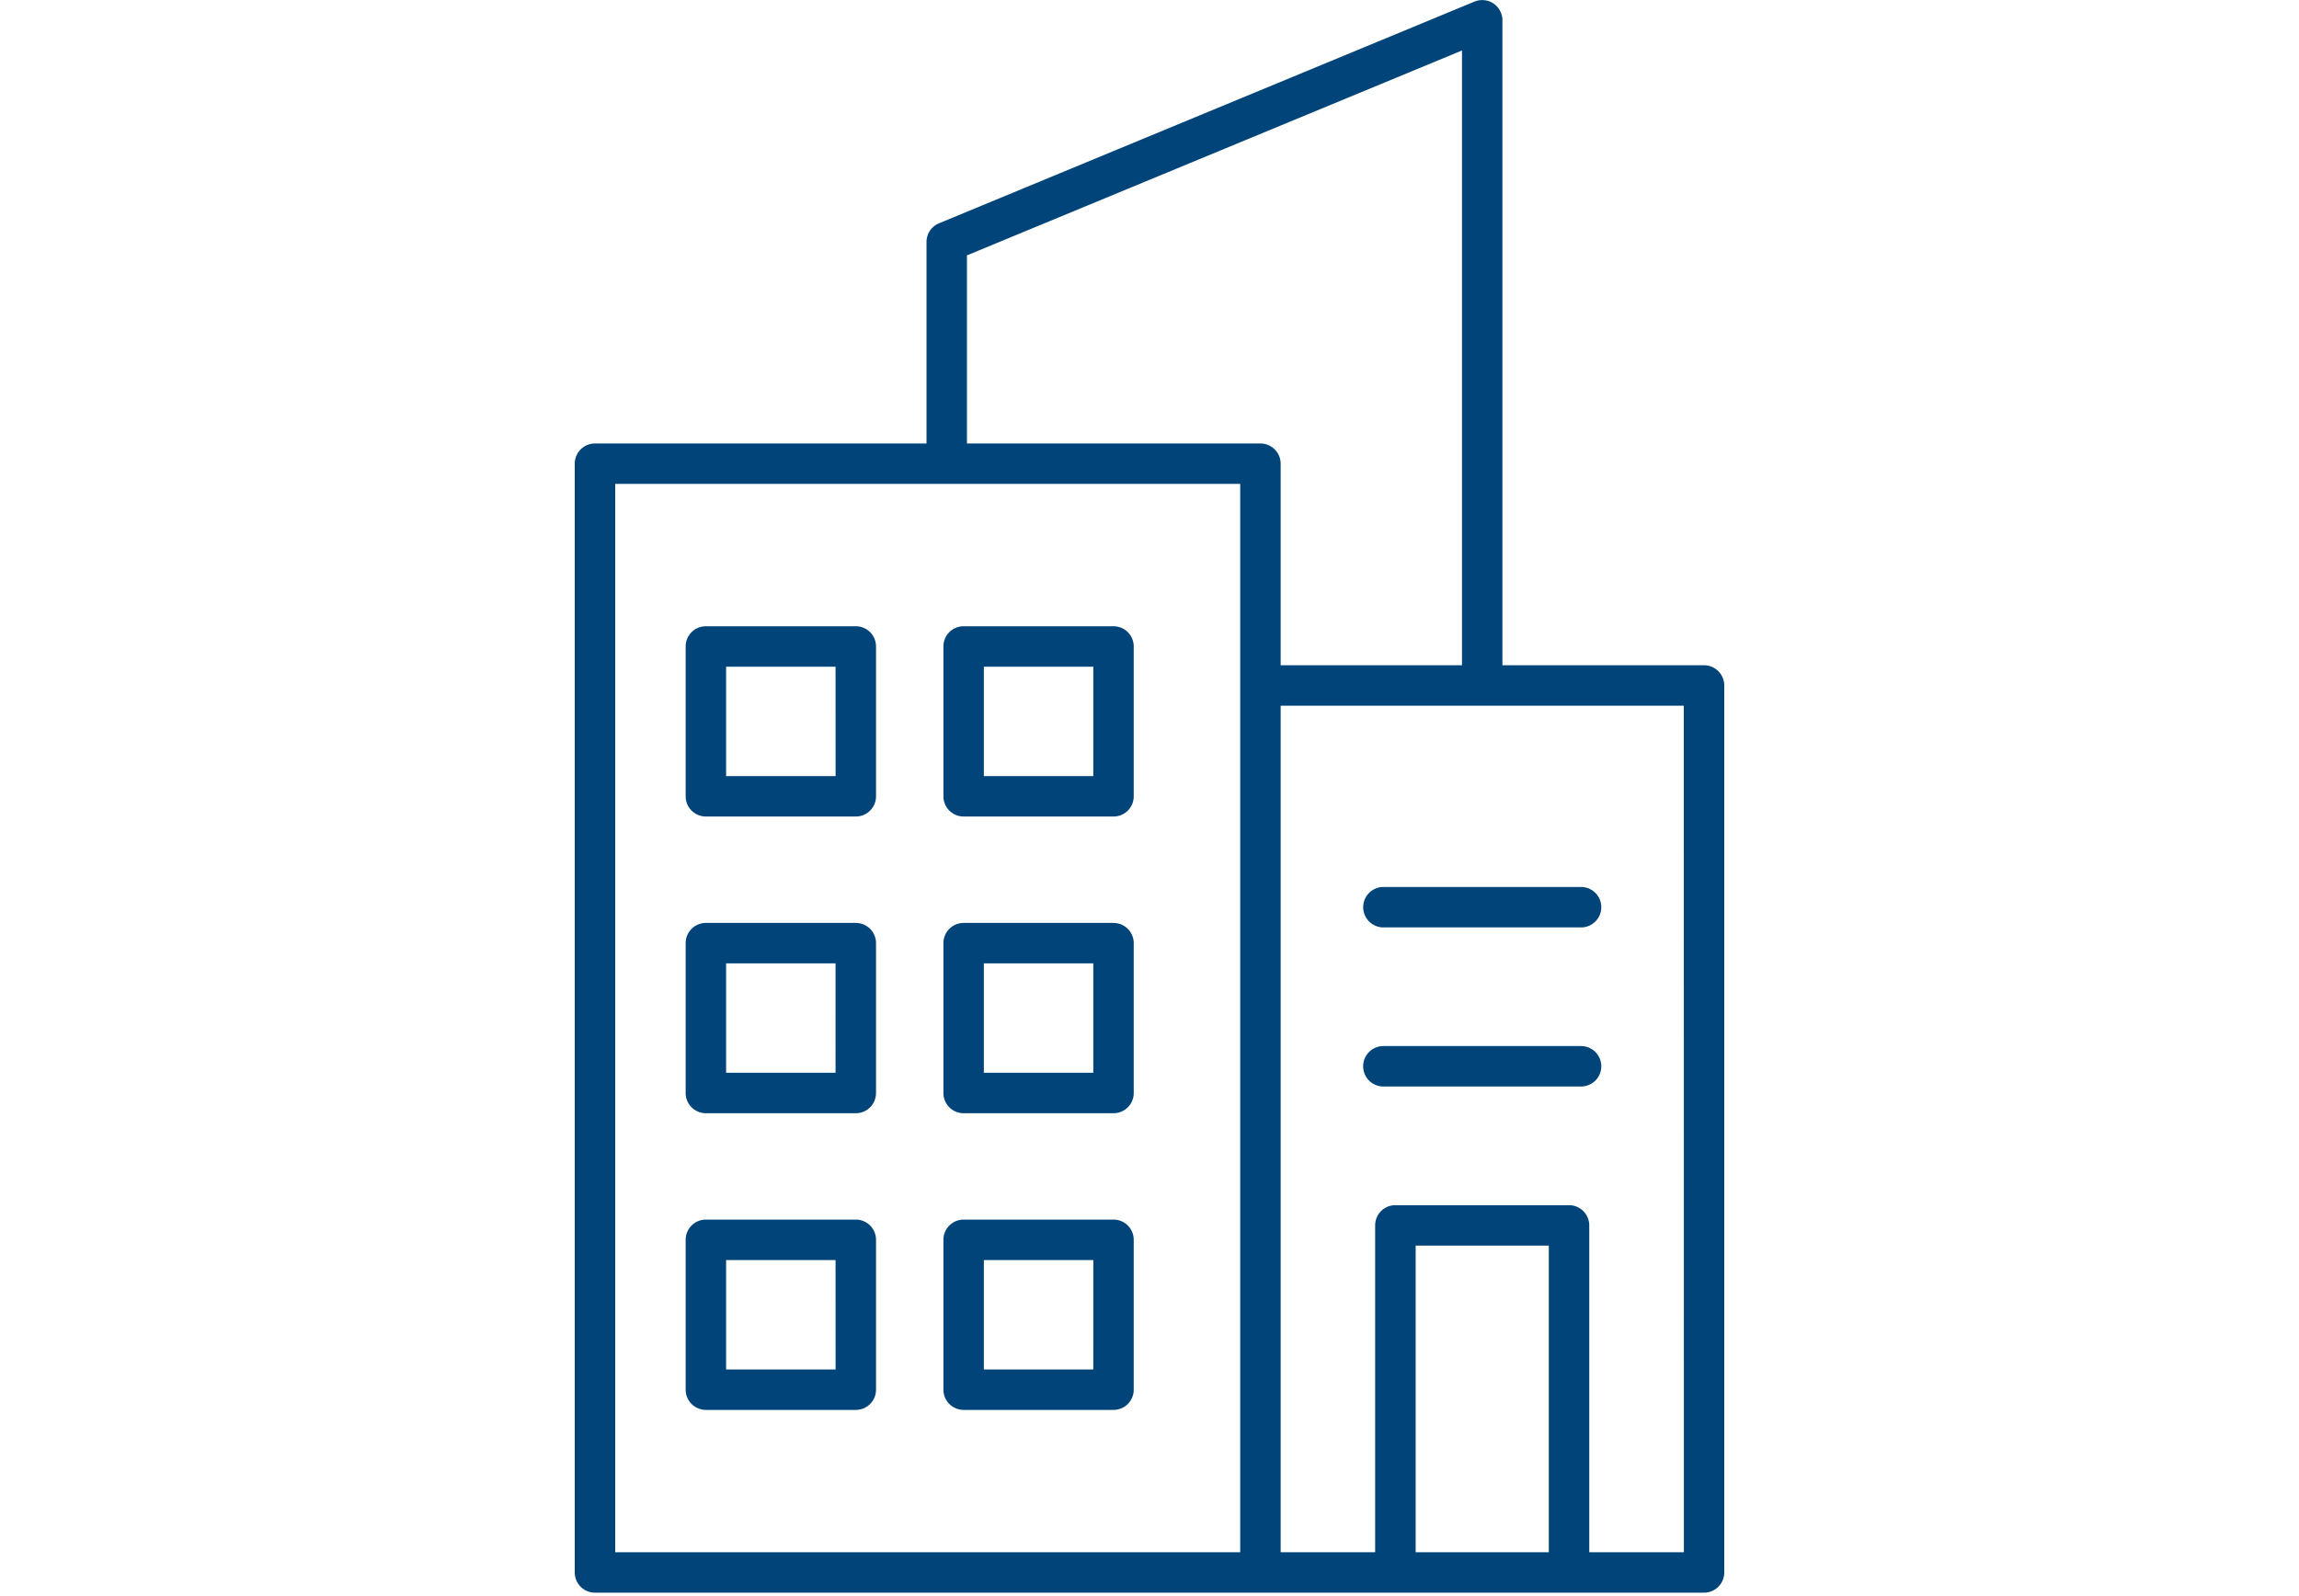 <svg xmlns="http://www.w3.org/2000/svg" xmlns:xlink="http://www.w3.org/1999/xlink" width="144" height="100" viewBox="0 0 144 100"><defs><clipPath id="a"><rect width="144" height="100" transform="translate(-7560 9595)" fill="none" stroke="#707070" stroke-width="1"/></clipPath></defs><g transform="translate(7560 -9595)" clip-path="url(#a)"><g transform="translate(5.948 -0.368)"><path d="M13.4,15.493H4.009a1.265,1.265,0,0,0-1.266,1.266v9.388a1.267,1.267,0,0,0,1.266,1.266H13.4a1.265,1.265,0,0,0,1.266-1.266V16.759A1.264,1.264,0,0,0,13.4,15.493m-1.266,9.388H5.276V18.026h6.856Z" transform="translate(-7525.744 9619.112)" fill="#004479"/><path d="M19.773,15.493H10.384a1.265,1.265,0,0,0-1.266,1.266v9.388a1.267,1.267,0,0,0,1.266,1.266h9.388a1.265,1.265,0,0,0,1.266-1.266V16.759a1.264,1.264,0,0,0-1.266-1.266m-1.266,9.388H11.651V18.026h6.856Z" transform="translate(-7515.974 9619.112)" fill="#004479"/><path d="M13.4,22.832H4.009A1.267,1.267,0,0,0,2.743,24.1v9.388a1.265,1.265,0,0,0,1.266,1.266H13.4a1.264,1.264,0,0,0,1.266-1.266V24.1A1.265,1.265,0,0,0,13.4,22.832M12.131,32.22H5.276V25.365h6.856Z" transform="translate(-7525.744 9630.36)" fill="#004479"/><path d="M19.773,22.832H10.384A1.267,1.267,0,0,0,9.118,24.1v9.388a1.265,1.265,0,0,0,1.266,1.266h9.388a1.264,1.264,0,0,0,1.266-1.266V24.1a1.265,1.265,0,0,0-1.266-1.266M18.506,32.22H11.651V25.365h6.856Z" transform="translate(-7515.974 9630.36)" fill="#004479"/><path d="M13.4,30.171H4.009a1.267,1.267,0,0,0-1.266,1.266v9.391a1.267,1.267,0,0,0,1.266,1.266H13.4a1.265,1.265,0,0,0,1.266-1.266V31.437A1.265,1.265,0,0,0,13.4,30.171m-1.266,9.391H5.276V32.706h6.856Z" transform="translate(-7525.744 9641.608)" fill="#004479"/><path d="M19.773,30.171H10.384a1.267,1.267,0,0,0-1.266,1.266v9.391a1.267,1.267,0,0,0,1.266,1.266h9.388a1.265,1.265,0,0,0,1.266-1.266V31.437a1.265,1.265,0,0,0-1.266-1.266m-1.266,9.391H11.651V32.706h6.856Z" transform="translate(-7515.974 9641.608)" fill="#004479"/><path d="M70.734,41.679H58.106V1.266A1.268,1.268,0,0,0,56.356.1L22.816,13.99a1.263,1.263,0,0,0-.783,1.168V27.785H1.266A1.267,1.267,0,0,0,0,29.052V98.519a1.267,1.267,0,0,0,1.266,1.266H70.734A1.267,1.267,0,0,0,72,98.519V42.946a1.267,1.267,0,0,0-1.266-1.266M24.566,16,55.573,3.163V41.679H44.215V29.052a1.267,1.267,0,0,0-1.266-1.266H24.566ZM2.533,30.318H41.682V97.253H2.533ZM52.671,78.04h8.34V97.253h-8.34Zm16.8,19.213H63.544V76.774a1.267,1.267,0,0,0-1.266-1.266H51.4a1.265,1.265,0,0,0-1.266,1.266V97.253H44.215V44.212H69.467Z" transform="translate(-7529.948 9595.368)" fill="#004479"/><path d="M19.5,23.209a1.267,1.267,0,0,0,1.266,1.266H33.147a1.266,1.266,0,0,0,0-2.533H20.765A1.267,1.267,0,0,0,19.5,23.209" transform="translate(-7500.063 9628.998)" fill="#004479"/><path d="M33.147,25.878H20.765a1.266,1.266,0,0,0,0,2.533H33.147a1.266,1.266,0,0,0,0-2.533" transform="translate(-7500.063 9635.029)" fill="#004479"/></g></g></svg>